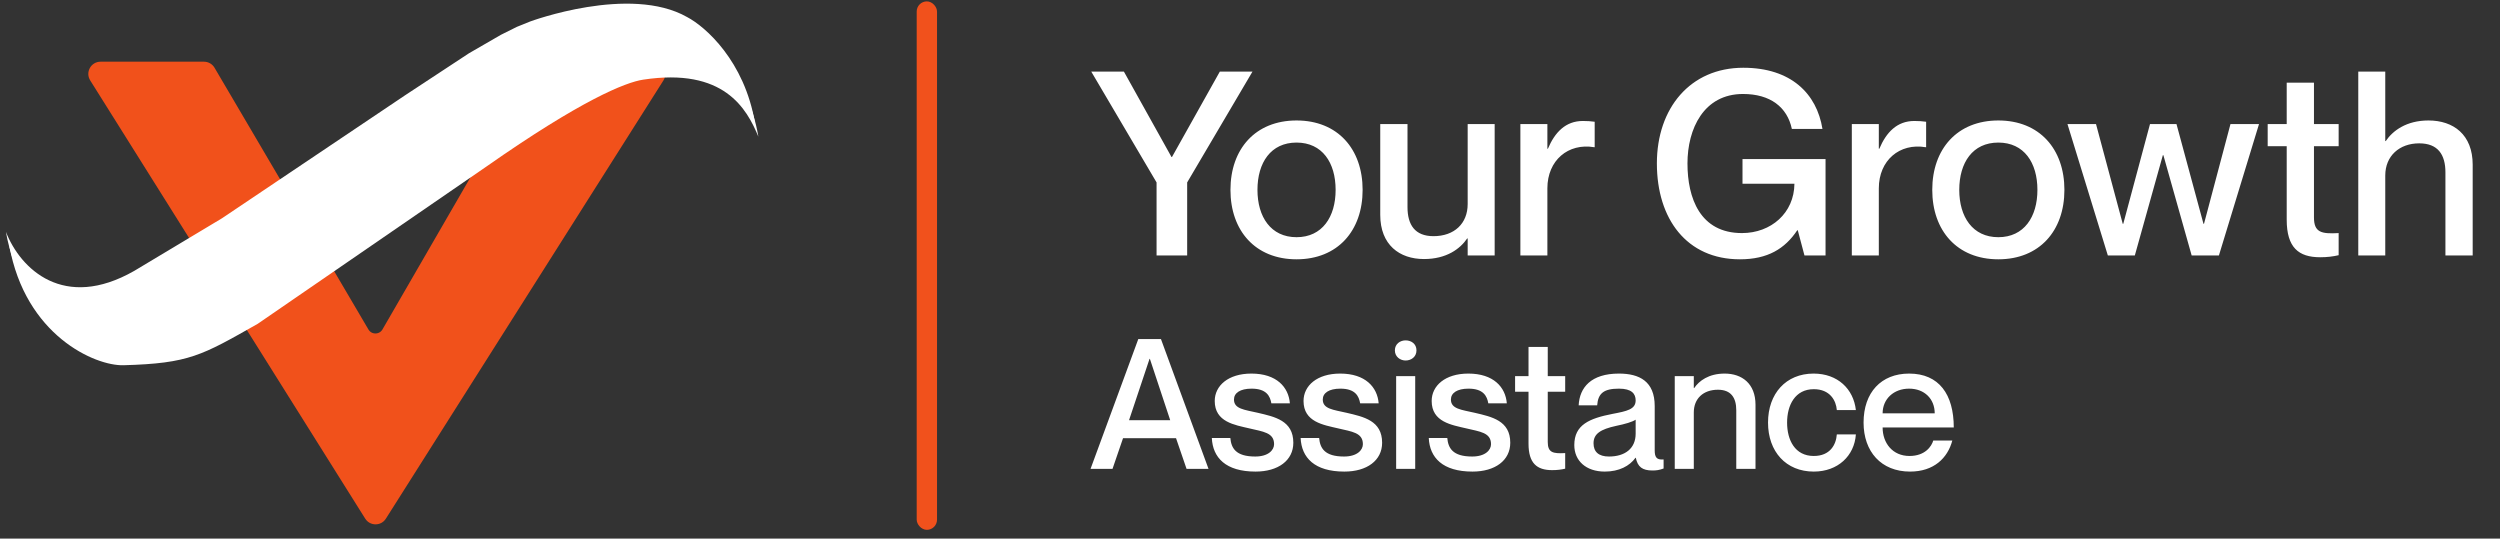 <svg width="246" height="53" viewBox="0 0 246 53" fill="none" xmlns="http://www.w3.org/2000/svg">
<rect x="0" y="0" width="246" height="53" fill="#333333" stroke="none"/>
<path d="M36.105 50.925L9.046 7.806C8.628 7.14 9.106 6.272 9.892 6.272H20.074C20.428 6.272 20.756 6.46 20.936 6.766L36.081 32.522C36.469 33.182 37.425 33.179 37.809 32.516L52.698 6.772C52.877 6.463 53.207 6.273 53.564 6.273H64.267C65.055 6.273 65.533 7.142 65.112 7.808L37.799 50.932C37.405 51.554 36.496 51.548 36.105 50.925Z" fill="#F1511B" stroke="#F1511B" stroke-width="0.401"/>
<path d="M13.532 27.999C6.615 31.946 2.346 27.818 0.912 24.154C2.491 33 9.348 36.018 12.157 35.939C18.62 35.758 19.851 34.983 25.355 31.866L47.817 16.421C57.217 9.837 61.549 8.103 63.284 7.839C71.237 6.629 73.48 10.682 74.623 13.448C73.6 7.353 69.742 3.955 67.941 3.017C62.314 -0.183 52.513 3.449 52.513 3.449L51.196 3.98L49.621 4.765L46.477 6.581L40.203 10.708L22.173 22.818L13.532 27.999Z" fill="white"/>
<path d="M13.201 26.66C6.283 30.607 2.014 26.479 0.581 22.816C2.159 31.661 8.892 34.425 11.826 34.6C18.275 34.987 19.519 33.644 25.023 30.527L49.327 14.279C58.731 7.842 61.217 6.754 62.952 6.49C70.905 5.279 73.149 9.343 74.291 12.109C73.269 6.014 69.411 2.616 67.61 1.678C61.983 -1.522 52.181 2.11 52.181 2.11L50.864 2.641L49.289 3.426L46.145 5.243L39.871 9.369L21.841 21.48L13.201 26.66Z" fill="white"/>
<rect x="90.203" y="0.136" width="2" height="52" rx="1" fill="#F1511C"/>
<path d="M107.38 7.047H110.593L115.274 15.446H115.324L120.03 7.047H123.243L116.817 17.951V25.136H113.806V17.951L107.38 7.047ZM127.579 25.516C123.531 25.516 121.077 22.707 121.077 18.685C121.077 14.662 123.531 11.854 127.579 11.854C131.628 11.854 134.082 14.662 134.082 18.685C134.082 22.707 131.628 25.516 127.579 25.516ZM127.579 23.34C130.11 23.34 131.425 21.341 131.425 18.685C131.425 16.003 130.11 14.029 127.579 14.029C125.049 14.029 123.734 16.003 123.734 18.685C123.734 21.341 125.049 23.34 127.579 23.34ZM144.419 12.208H147.075V25.136H144.419V23.466H144.368C143.685 24.478 142.344 25.49 140.118 25.49C137.714 25.49 135.816 24.099 135.816 21.139V12.208H138.498V20.38C138.498 22.125 139.232 23.239 141.054 23.239C143.103 23.239 144.419 21.999 144.419 20.076V12.208ZM155.753 11.904C156.209 11.904 156.538 11.93 156.917 11.98V14.485H156.867C154.311 14.055 152.262 15.775 152.262 18.533V25.136H149.605V12.208H152.262V14.637H152.313C152.996 13.017 154.058 11.904 155.753 11.904ZM176.319 12.688C175.864 10.538 174.194 9.248 171.512 9.248C167.641 9.248 166.047 12.688 166.047 16.079C166.047 19.494 167.287 22.935 171.411 22.935C174.27 22.935 176.547 20.962 176.572 18.078H171.462V15.649H179.634V25.136H177.559L176.901 22.657H176.851C175.636 24.478 173.941 25.516 171.209 25.516C165.972 25.516 163.037 21.544 163.037 16.079C163.037 10.639 166.326 6.667 171.538 6.667C176.243 6.667 178.773 9.222 179.33 12.688H176.319ZM188.367 11.904C188.822 11.904 189.151 11.93 189.531 11.98V14.485H189.48C186.925 14.055 184.876 15.775 184.876 18.533V25.136H182.219V12.208H184.876V14.637H184.926C185.609 13.017 186.672 11.904 188.367 11.904ZM196.636 25.516C192.588 25.516 190.134 22.707 190.134 18.685C190.134 14.662 192.588 11.854 196.636 11.854C200.684 11.854 203.138 14.662 203.138 18.685C203.138 22.707 200.684 25.516 196.636 25.516ZM196.636 23.34C199.166 23.34 200.482 21.341 200.482 18.685C200.482 16.003 199.166 14.029 196.636 14.029C194.106 14.029 192.791 16.003 192.791 18.685C192.791 21.341 194.106 23.34 196.636 23.34ZM203.439 12.208H206.247L208.878 22.024H208.929L211.56 12.208H214.166L216.823 22.024H216.873L219.479 12.208H222.287L218.341 25.136H215.659L212.876 15.269H212.825L210.067 25.136H207.411L203.439 12.208ZM230.123 14.384H227.694V21.392C227.694 22.859 228.402 23.036 230.123 22.935V25.111C229.592 25.237 229.01 25.313 228.301 25.313C226.176 25.313 225.012 24.352 225.012 21.619V14.384H223.14V12.208H225.012V8.134H227.694V12.208H230.123V14.384ZM238.96 11.854C241.415 11.854 243.312 13.245 243.312 16.205V25.136H240.63V16.964C240.63 15.219 239.897 14.105 238.05 14.105C236.102 14.105 234.71 15.345 234.71 17.268V25.136H232.054V7.047H234.71V13.878H234.761C235.444 12.866 236.785 11.854 238.96 11.854ZM115.722 43.118H110.507L109.471 46.136H107.31L112.007 33.367H114.239L118.918 46.136H116.757L115.722 43.118ZM111.096 41.35H115.15L113.15 35.314H113.114L111.096 41.35ZM123.763 40.618C125.441 41.011 127.263 41.386 127.263 43.565C127.263 45.315 125.763 46.404 123.548 46.404C120.602 46.404 119.334 45.029 119.244 43.1H121.066C121.155 44.082 121.584 44.922 123.513 44.922C124.816 44.922 125.37 44.279 125.37 43.707C125.37 42.564 124.281 42.475 122.941 42.154C121.495 41.814 119.53 41.529 119.53 39.457C119.53 37.957 120.852 36.76 123.138 36.76C125.62 36.76 126.799 38.1 126.924 39.689H125.102C124.977 38.975 124.62 38.243 123.155 38.243C122.03 38.243 121.423 38.671 121.423 39.314C121.423 40.243 122.441 40.314 123.763 40.618ZM132.5 40.618C134.179 41.011 136.001 41.386 136.001 43.565C136.001 45.315 134.501 46.404 132.286 46.404C129.339 46.404 128.071 45.029 127.982 43.1H129.804C129.893 44.082 130.322 44.922 132.25 44.922C133.554 44.922 134.108 44.279 134.108 43.707C134.108 42.564 133.018 42.475 131.679 42.154C130.232 41.814 128.268 41.529 128.268 39.457C128.268 37.957 129.589 36.76 131.875 36.76C134.358 36.76 135.536 38.1 135.661 39.689H133.84C133.715 38.975 133.358 38.243 131.893 38.243C130.768 38.243 130.161 38.671 130.161 39.314C130.161 40.243 131.179 40.314 132.5 40.618ZM138.31 35.474C137.792 35.474 137.256 35.117 137.256 34.474C137.256 33.831 137.792 33.492 138.31 33.492C138.864 33.492 139.381 33.831 139.381 34.474C139.381 35.117 138.864 35.474 138.31 35.474ZM137.381 37.01H139.256V46.136H137.381V37.01ZM145.11 40.618C146.788 41.011 148.61 41.386 148.61 43.565C148.61 45.315 147.11 46.404 144.895 46.404C141.949 46.404 140.681 45.029 140.591 43.1H142.413C142.502 44.082 142.931 44.922 144.86 44.922C146.163 44.922 146.717 44.279 146.717 43.707C146.717 42.564 145.628 42.475 144.288 42.154C142.842 41.814 140.877 41.529 140.877 39.457C140.877 37.957 142.199 36.76 144.485 36.76C146.967 36.76 148.146 38.1 148.271 39.689H146.449C146.324 38.975 145.967 38.243 144.503 38.243C143.377 38.243 142.77 38.671 142.77 39.314C142.77 40.243 143.788 40.314 145.11 40.618ZM154.014 38.546H152.299V43.493C152.299 44.529 152.8 44.654 154.014 44.583V46.118C153.639 46.208 153.228 46.261 152.728 46.261C151.228 46.261 150.406 45.583 150.406 43.654V38.546H149.085V37.01H150.406V34.135H152.299V37.01H154.014V38.546ZM160.948 39.403C160.948 38.743 160.555 38.243 159.305 38.243C157.804 38.243 157.251 38.707 157.161 39.886H155.34C155.429 38.135 156.554 36.76 159.305 36.76C161.323 36.76 162.823 37.528 162.823 39.957V44.297C162.823 44.94 162.966 45.279 163.698 45.208V46.1C163.269 46.261 162.966 46.297 162.608 46.297C161.608 46.297 161.144 45.94 160.965 45.047H160.93C160.358 45.85 159.322 46.404 157.912 46.404C156.054 46.404 154.911 45.333 154.911 43.797C154.911 41.797 156.394 41.171 158.679 40.725C160.09 40.457 160.948 40.279 160.948 39.403ZM158.322 44.922C159.876 44.922 160.948 44.154 160.948 42.672V41.296C160.644 41.511 159.912 41.725 159.037 41.904C157.483 42.243 156.804 42.689 156.804 43.618C156.804 44.458 157.304 44.922 158.322 44.922ZM169.706 36.76C171.402 36.76 172.742 37.742 172.742 39.832V46.136H170.849V40.368C170.849 39.136 170.331 38.35 169.045 38.35C167.598 38.35 166.67 39.225 166.67 40.582V46.136H164.795V37.01H166.67V38.189H166.706C167.188 37.475 168.134 36.76 169.706 36.76ZM180.743 40.35C180.672 39.421 180.082 38.296 178.475 38.296C176.635 38.296 175.85 39.868 175.85 41.582C175.85 43.297 176.618 44.868 178.475 44.868C180.082 44.868 180.672 43.761 180.743 42.743H182.618C182.475 44.85 180.85 46.404 178.475 46.404C175.742 46.404 173.974 44.44 173.974 41.582C173.974 38.725 175.742 36.76 178.457 36.76C180.832 36.76 182.386 38.278 182.618 40.35H180.743ZM187.893 44.868C189.447 44.868 190.072 43.904 190.233 43.35H192.108C191.644 45.083 190.286 46.404 187.947 46.404C185.107 46.404 183.375 44.44 183.375 41.582C183.375 38.618 185.107 36.76 187.857 36.76C190.804 36.76 192.251 38.814 192.251 42.064H185.25C185.25 43.6 186.232 44.868 187.893 44.868ZM187.857 38.243C186.339 38.243 185.25 39.261 185.25 40.671H190.376C190.376 39.261 189.375 38.243 187.857 38.243Z" fill="white"/>
</svg>
